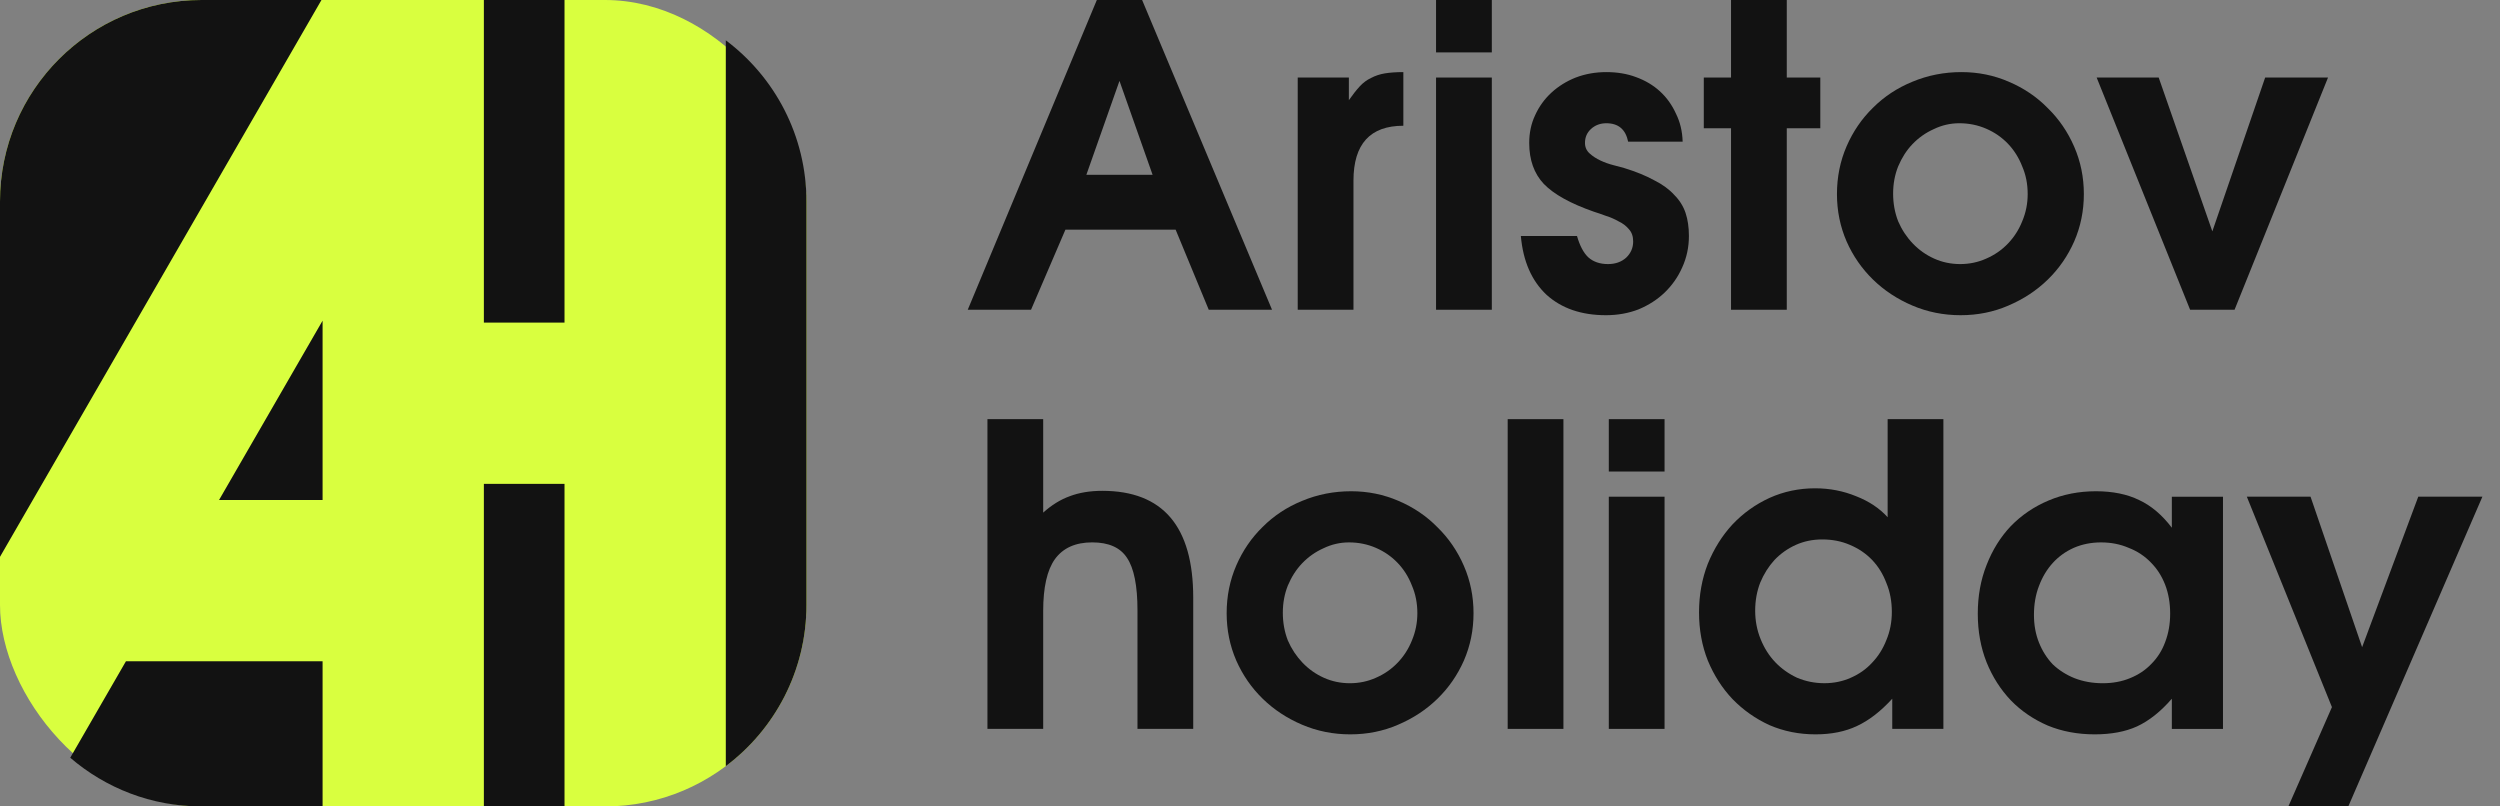 <?xml version="1.0" encoding="UTF-8"?> <svg xmlns="http://www.w3.org/2000/svg" width="124" height="40" viewBox="0 0 124 40" fill="none"><rect x="0" y="0" width="124" height="40" fill="#808080" stroke="none"/><path d="M115.664 35.073L111.443 24.636H114.603L117.161 32.1L119.946 24.636H123.127L116.475 40H113.502L115.664 35.073Z" fill="#121212"></path><path d="M98.098 30.437C98.098 29.564 98.243 28.76 98.534 28.025C98.825 27.277 99.227 26.632 99.74 26.092C100.267 25.551 100.89 25.128 101.611 24.824C102.332 24.519 103.115 24.366 103.96 24.366C104.792 24.366 105.506 24.512 106.102 24.803C106.698 25.08 107.238 25.537 107.723 26.175V24.637H110.26V36.154H107.723V34.657C107.169 35.295 106.594 35.752 105.998 36.029C105.416 36.293 104.716 36.424 103.898 36.424C103.053 36.424 102.276 36.279 101.57 35.988C100.863 35.683 100.253 35.267 99.74 34.74C99.227 34.2 98.825 33.569 98.534 32.849C98.243 32.114 98.098 31.31 98.098 30.437ZM100.884 30.499C100.884 30.998 100.967 31.456 101.133 31.871C101.299 32.287 101.528 32.648 101.819 32.953C102.124 33.243 102.484 33.472 102.9 33.639C103.33 33.805 103.794 33.888 104.293 33.888C104.792 33.888 105.242 33.805 105.644 33.639C106.06 33.472 106.414 33.237 106.705 32.932C107.01 32.627 107.238 32.266 107.391 31.851C107.557 31.421 107.64 30.95 107.64 30.437C107.64 29.91 107.557 29.432 107.391 29.002C107.224 28.573 106.989 28.205 106.684 27.901C106.379 27.582 106.012 27.339 105.582 27.173C105.166 26.993 104.709 26.903 104.21 26.903C103.725 26.903 103.274 26.993 102.859 27.173C102.457 27.353 102.11 27.602 101.819 27.921C101.528 28.24 101.299 28.621 101.133 29.065C100.967 29.494 100.884 29.973 100.884 30.499Z" fill="#121212"></path><path d="M84.272 30.374C84.272 29.514 84.417 28.71 84.708 27.962C85.013 27.214 85.422 26.562 85.935 26.008C86.461 25.453 87.071 25.017 87.764 24.698C88.471 24.379 89.226 24.22 90.03 24.22C90.751 24.22 91.43 24.352 92.068 24.615C92.705 24.864 93.225 25.211 93.627 25.654V20.79H96.392V36.153H93.856V34.656C93.287 35.28 92.705 35.731 92.109 36.008C91.527 36.285 90.841 36.424 90.051 36.424C89.233 36.424 88.471 36.271 87.764 35.966C87.071 35.647 86.461 35.218 85.935 34.677C85.422 34.137 85.013 33.499 84.708 32.764C84.417 32.03 84.272 31.233 84.272 30.374ZM87.057 30.291C87.057 30.79 87.147 31.261 87.328 31.704C87.508 32.148 87.75 32.529 88.055 32.848C88.36 33.166 88.721 33.423 89.136 33.617C89.566 33.797 90.016 33.887 90.488 33.887C90.959 33.887 91.395 33.797 91.797 33.617C92.213 33.437 92.567 33.187 92.858 32.868C93.163 32.55 93.398 32.175 93.565 31.746C93.745 31.316 93.835 30.852 93.835 30.353C93.835 29.826 93.745 29.348 93.565 28.918C93.398 28.475 93.163 28.094 92.858 27.775C92.553 27.456 92.186 27.207 91.756 27.026C91.34 26.846 90.883 26.756 90.384 26.756C89.912 26.756 89.476 26.846 89.074 27.026C88.672 27.207 88.319 27.456 88.014 27.775C87.723 28.094 87.487 28.468 87.307 28.898C87.141 29.327 87.057 29.792 87.057 30.291Z" fill="#121212"></path><path d="M79.797 24.636H82.562V36.153H79.797V24.636ZM79.797 20.79H82.562V23.388H79.797V20.79Z" fill="#121212"></path><path d="M74.781 20.79H77.546V36.153H74.781V20.79Z" fill="#121212"></path><path d="M60.842 30.416C60.842 29.571 61.001 28.781 61.32 28.046C61.639 27.311 62.075 26.674 62.63 26.133C63.184 25.579 63.836 25.149 64.584 24.844C65.346 24.526 66.157 24.366 67.016 24.366C67.848 24.366 68.631 24.526 69.366 24.844C70.114 25.163 70.759 25.6 71.299 26.154C71.854 26.695 72.29 27.332 72.609 28.067C72.928 28.801 73.087 29.584 73.087 30.416C73.087 31.248 72.928 32.031 72.609 32.765C72.29 33.486 71.854 34.117 71.299 34.657C70.745 35.198 70.093 35.627 69.345 35.946C68.61 36.265 67.82 36.424 66.975 36.424C66.129 36.424 65.332 36.265 64.584 35.946C63.836 35.627 63.184 35.198 62.63 34.657C62.075 34.117 61.639 33.486 61.32 32.765C61.001 32.031 60.842 31.248 60.842 30.416ZM66.954 33.888C67.411 33.888 67.841 33.798 68.243 33.618C68.659 33.438 69.019 33.188 69.324 32.869C69.629 32.55 69.865 32.183 70.031 31.767C70.211 31.338 70.301 30.887 70.301 30.416C70.301 29.917 70.211 29.46 70.031 29.044C69.865 28.614 69.629 28.24 69.324 27.921C69.019 27.602 68.659 27.353 68.243 27.173C67.827 26.993 67.384 26.903 66.912 26.903C66.469 26.903 66.046 27 65.644 27.194C65.242 27.374 64.889 27.623 64.584 27.942C64.293 28.247 64.057 28.614 63.877 29.044C63.711 29.46 63.628 29.91 63.628 30.395C63.628 30.88 63.711 31.338 63.877 31.767C64.057 32.183 64.3 32.55 64.605 32.869C64.91 33.188 65.263 33.438 65.665 33.618C66.067 33.798 66.497 33.888 66.954 33.888Z" fill="#121212"></path><path d="M48.977 20.79H51.742V25.426C52.157 25.052 52.594 24.781 53.051 24.615C53.523 24.435 54.063 24.345 54.673 24.345C57.681 24.345 59.184 26.112 59.184 29.646V36.153H56.419V30.27C56.419 29.05 56.246 28.184 55.9 27.671C55.567 27.158 54.992 26.902 54.174 26.902C53.343 26.902 52.726 27.179 52.324 27.733C51.936 28.274 51.742 29.133 51.742 30.311V36.153H48.977V20.79Z" fill="#121212"></path><path d="M103.994 3.846H107.071L109.732 11.476L112.352 3.846H115.47L110.834 15.364H108.63L103.994 3.846Z" fill="#121212"></path><path d="M91.113 9.626C91.113 8.781 91.273 7.991 91.591 7.256C91.91 6.521 92.347 5.884 92.901 5.343C93.456 4.789 94.107 4.359 94.856 4.054C95.618 3.736 96.429 3.576 97.288 3.576C98.12 3.576 98.903 3.736 99.637 4.054C100.386 4.373 101.03 4.81 101.571 5.364C102.125 5.905 102.562 6.542 102.88 7.277C103.199 8.011 103.359 8.794 103.359 9.626C103.359 10.458 103.199 11.241 102.88 11.975C102.562 12.696 102.125 13.327 101.571 13.867C101.016 14.408 100.365 14.837 99.616 15.156C98.882 15.475 98.092 15.634 97.246 15.634C96.401 15.634 95.604 15.475 94.856 15.156C94.107 14.837 93.456 14.408 92.901 13.867C92.347 13.327 91.91 12.696 91.591 11.975C91.273 11.241 91.113 10.458 91.113 9.626ZM97.225 13.098C97.683 13.098 98.113 13.008 98.514 12.828C98.93 12.648 99.291 12.398 99.596 12.079C99.9 11.761 100.136 11.393 100.302 10.977C100.483 10.548 100.573 10.097 100.573 9.626C100.573 9.127 100.483 8.67 100.302 8.254C100.136 7.824 99.9 7.45 99.596 7.131C99.291 6.812 98.93 6.563 98.514 6.383C98.099 6.203 97.655 6.113 97.184 6.113C96.74 6.113 96.318 6.21 95.916 6.404C95.514 6.584 95.16 6.833 94.856 7.152C94.564 7.457 94.329 7.824 94.149 8.254C93.982 8.67 93.899 9.12 93.899 9.605C93.899 10.09 93.982 10.548 94.149 10.977C94.329 11.393 94.571 11.761 94.876 12.079C95.181 12.398 95.535 12.648 95.937 12.828C96.338 13.008 96.768 13.098 97.225 13.098Z" fill="#121212"></path><path d="M85.859 6.362H84.508V3.846H85.859V0H88.624V3.846H90.287V6.362H88.624V15.364H85.859V6.362Z" fill="#121212"></path><path d="M78.219 11.705C78.358 12.19 78.545 12.544 78.781 12.765C79.03 12.987 79.356 13.098 79.758 13.098C80.118 13.098 80.416 12.994 80.652 12.786C80.888 12.564 81.005 12.294 81.005 11.975C81.005 11.726 80.936 11.525 80.797 11.372C80.659 11.206 80.486 11.074 80.278 10.977C80.084 10.867 79.876 10.776 79.654 10.707C79.432 10.624 79.231 10.555 79.051 10.499C77.901 10.097 77.076 9.64 76.577 9.127C76.092 8.614 75.849 7.935 75.849 7.09C75.849 6.591 75.946 6.133 76.141 5.718C76.335 5.288 76.605 4.914 76.951 4.595C77.298 4.276 77.7 4.027 78.157 3.846C78.628 3.666 79.134 3.576 79.675 3.576C80.215 3.576 80.707 3.659 81.151 3.826C81.608 3.992 82.003 4.228 82.336 4.533C82.668 4.837 82.932 5.205 83.126 5.634C83.334 6.05 83.445 6.514 83.459 7.027H80.756C80.631 6.417 80.271 6.113 79.675 6.113C79.37 6.113 79.113 6.21 78.906 6.404C78.712 6.584 78.615 6.812 78.615 7.09C78.615 7.298 78.691 7.471 78.843 7.609C78.996 7.748 79.176 7.866 79.384 7.963C79.592 8.06 79.806 8.136 80.028 8.192C80.25 8.247 80.43 8.295 80.569 8.337C81.151 8.517 81.643 8.718 82.045 8.94C82.461 9.148 82.793 9.39 83.043 9.668C83.306 9.931 83.493 10.229 83.604 10.562C83.715 10.894 83.77 11.275 83.77 11.705C83.77 12.259 83.659 12.779 83.438 13.264C83.23 13.736 82.939 14.151 82.565 14.512C82.204 14.858 81.775 15.135 81.276 15.343C80.777 15.537 80.236 15.634 79.654 15.634C78.434 15.634 77.45 15.295 76.702 14.616C75.967 13.923 75.544 12.952 75.434 11.705H78.219Z" fill="#121212"></path><path d="M71.228 3.846H73.994V15.364H71.228V3.846ZM71.228 0H73.994V2.599H71.228V0Z" fill="#121212"></path><path d="M64.367 3.846H66.904V4.969C67.098 4.692 67.278 4.463 67.444 4.283C67.61 4.103 67.797 3.964 68.005 3.867C68.213 3.756 68.442 3.68 68.692 3.639C68.955 3.597 69.26 3.576 69.606 3.576V6.237C67.957 6.237 67.132 7.145 67.132 8.961V15.364H64.367V3.846Z" fill="#121212"></path><path d="M54.403 0H56.649L63.093 15.364H59.954L58.312 11.393H52.844L51.139 15.364H48L54.403 0ZM57.168 8.669L55.526 4.012L53.884 8.669H57.168Z" fill="#121212"></path><rect width="40" height="40" rx="10" fill="#D9FF3F"></rect><path d="M16 40H10C7.51 40 5.235 39.088 3.484 37.583L6.246 32.8H16V40ZM28 40H24V24H28V40ZM36 1.999C38.429 3.823 40 6.728 40 10V30C40 33.272 38.429 36.176 36 38V1.999ZM0 27.618V10C8.76214e-06 4.477 4.477 1.06946e-05 10 0H15.945L0 27.618ZM16 24.8H10.865L16 15.906V24.8ZM28 16H24V0H28V16Z" fill="#121212"></path></svg> 